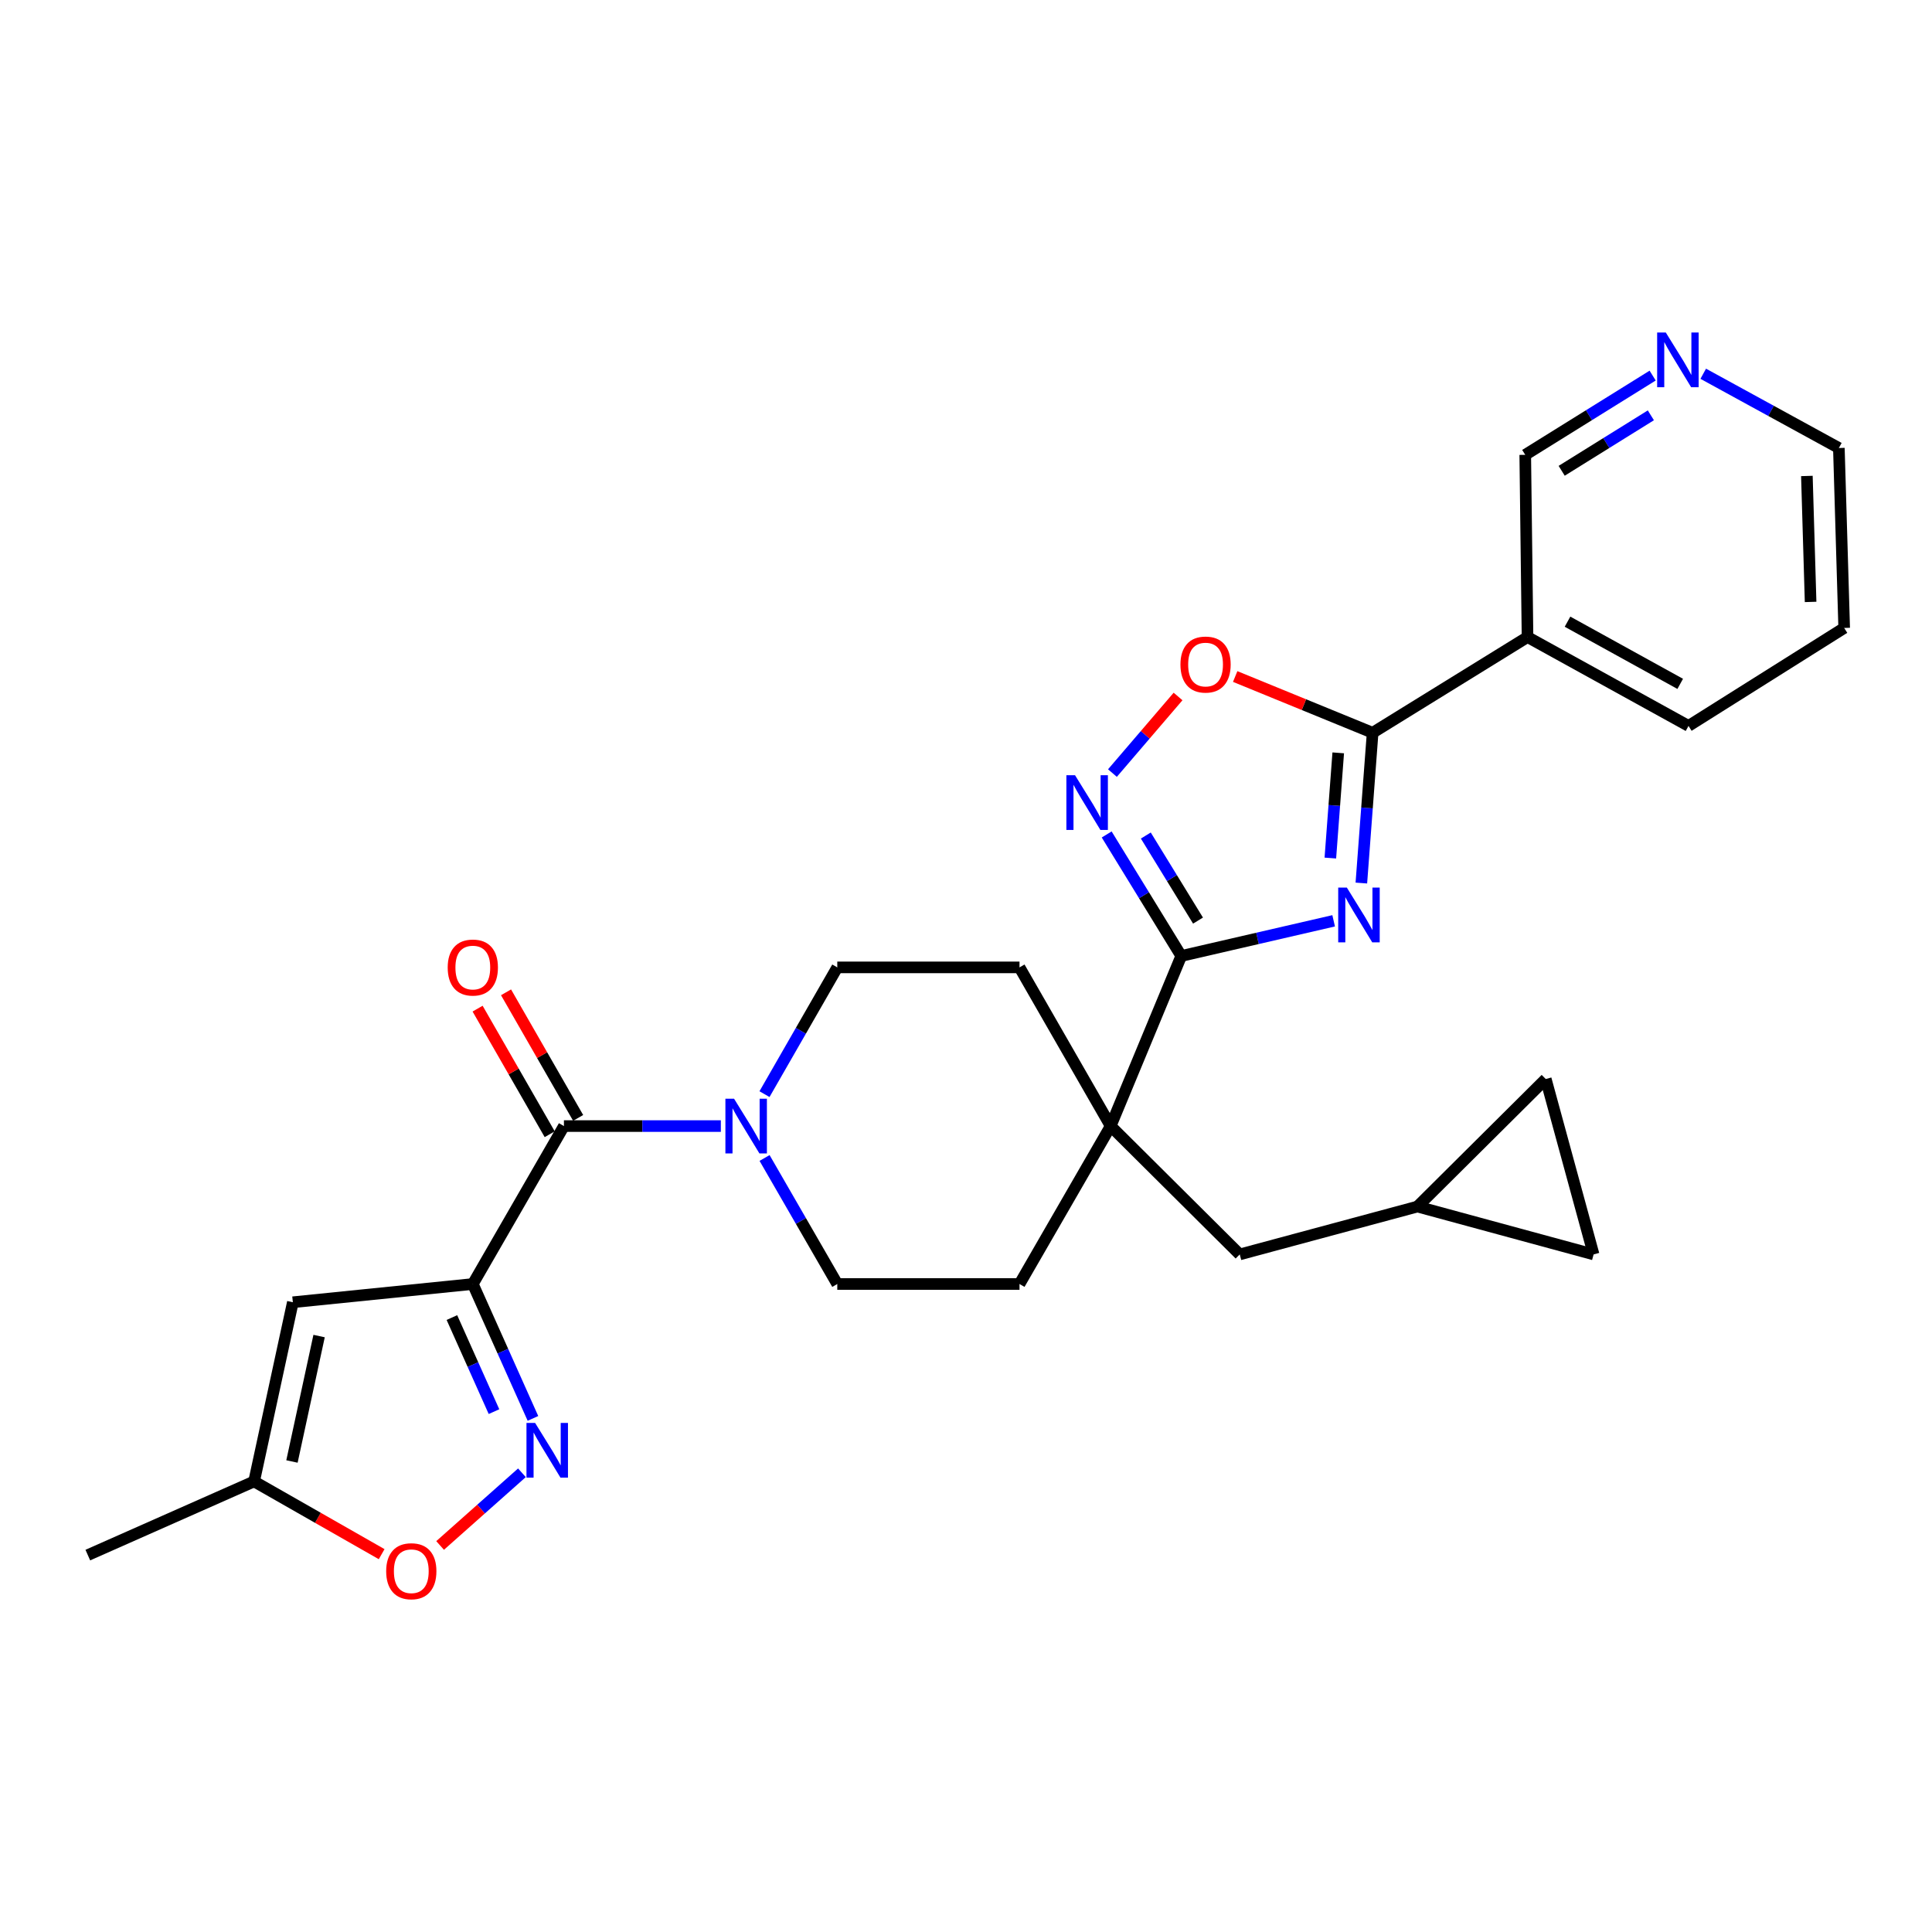 <?xml version='1.0' encoding='iso-8859-1'?>
<svg version='1.1' baseProfile='full'
              xmlns='http://www.w3.org/2000/svg'
                      xmlns:rdkit='http://www.rdkit.org/xml'
                      xmlns:xlink='http://www.w3.org/1999/xlink'
                  xml:space='preserve'
width='1000px' height='1000px' viewBox='0 0 1000 1000'>
<!-- END OF HEADER -->
<rect style='opacity:1.0;fill:#FFFFFF;stroke:none' width='1000' height='1000' x='0' y='0'> </rect>
<path class='bond-1' d='M 690.296,476.61 L 650.856,485.712' style='fill:none;fill-rule:evenodd;stroke:#0000FF;stroke-width:6px;stroke-linecap:butt;stroke-linejoin:miter;stroke-opacity:1' />
<path class='bond-1' d='M 650.856,485.712 L 611.416,494.814' style='fill:none;fill-rule:evenodd;stroke:#000000;stroke-width:6px;stroke-linecap:butt;stroke-linejoin:miter;stroke-opacity:1' />
<path class='bond-2' d='M 704.635,457.063 L 707.552,418.17' style='fill:none;fill-rule:evenodd;stroke:#0000FF;stroke-width:6px;stroke-linecap:butt;stroke-linejoin:miter;stroke-opacity:1' />
<path class='bond-2' d='M 707.552,418.17 L 710.468,379.278' style='fill:none;fill-rule:evenodd;stroke:#000000;stroke-width:6px;stroke-linecap:butt;stroke-linejoin:miter;stroke-opacity:1' />
<path class='bond-2' d='M 688.584,444.126 L 690.625,416.901' style='fill:none;fill-rule:evenodd;stroke:#0000FF;stroke-width:6px;stroke-linecap:butt;stroke-linejoin:miter;stroke-opacity:1' />
<path class='bond-2' d='M 690.625,416.901 L 692.667,389.676' style='fill:none;fill-rule:evenodd;stroke:#000000;stroke-width:6px;stroke-linecap:butt;stroke-linejoin:miter;stroke-opacity:1' />
<path class='bond-0' d='M 244.73,664.602 L 291.889,582.853' style='fill:none;fill-rule:evenodd;stroke:#000000;stroke-width:6px;stroke-linecap:butt;stroke-linejoin:miter;stroke-opacity:1' />
<path class='bond-3' d='M 244.73,664.602 L 260.291,699.381' style='fill:none;fill-rule:evenodd;stroke:#000000;stroke-width:6px;stroke-linecap:butt;stroke-linejoin:miter;stroke-opacity:1' />
<path class='bond-3' d='M 260.291,699.381 L 275.852,734.161' style='fill:none;fill-rule:evenodd;stroke:#0000FF;stroke-width:6px;stroke-linecap:butt;stroke-linejoin:miter;stroke-opacity:1' />
<path class='bond-3' d='M 233.904,681.968 L 244.797,706.314' style='fill:none;fill-rule:evenodd;stroke:#000000;stroke-width:6px;stroke-linecap:butt;stroke-linejoin:miter;stroke-opacity:1' />
<path class='bond-3' d='M 244.797,706.314 L 255.689,730.66' style='fill:none;fill-rule:evenodd;stroke:#0000FF;stroke-width:6px;stroke-linecap:butt;stroke-linejoin:miter;stroke-opacity:1' />
<path class='bond-6' d='M 244.73,664.602 L 151.58,674.041' style='fill:none;fill-rule:evenodd;stroke:#000000;stroke-width:6px;stroke-linecap:butt;stroke-linejoin:miter;stroke-opacity:1' />
<path class='bond-4' d='M 611.416,494.814 L 592.117,463.363' style='fill:none;fill-rule:evenodd;stroke:#000000;stroke-width:6px;stroke-linecap:butt;stroke-linejoin:miter;stroke-opacity:1' />
<path class='bond-4' d='M 592.117,463.363 L 572.818,431.912' style='fill:none;fill-rule:evenodd;stroke:#0000FF;stroke-width:6px;stroke-linecap:butt;stroke-linejoin:miter;stroke-opacity:1' />
<path class='bond-4' d='M 620.093,476.501 L 606.584,454.485' style='fill:none;fill-rule:evenodd;stroke:#000000;stroke-width:6px;stroke-linecap:butt;stroke-linejoin:miter;stroke-opacity:1' />
<path class='bond-4' d='M 606.584,454.485 L 593.075,432.47' style='fill:none;fill-rule:evenodd;stroke:#0000FF;stroke-width:6px;stroke-linecap:butt;stroke-linejoin:miter;stroke-opacity:1' />
<path class='bond-7' d='M 611.416,494.814 L 574.874,582.853' style='fill:none;fill-rule:evenodd;stroke:#000000;stroke-width:6px;stroke-linecap:butt;stroke-linejoin:miter;stroke-opacity:1' />
<path class='bond-8' d='M 710.468,379.278 L 674.9,364.721' style='fill:none;fill-rule:evenodd;stroke:#000000;stroke-width:6px;stroke-linecap:butt;stroke-linejoin:miter;stroke-opacity:1' />
<path class='bond-8' d='M 674.9,364.721 L 639.331,350.163' style='fill:none;fill-rule:evenodd;stroke:#FF0000;stroke-width:6px;stroke-linecap:butt;stroke-linejoin:miter;stroke-opacity:1' />
<path class='bond-11' d='M 710.468,379.278 L 790.642,329.742' style='fill:none;fill-rule:evenodd;stroke:#000000;stroke-width:6px;stroke-linecap:butt;stroke-linejoin:miter;stroke-opacity:1' />
<path class='bond-10' d='M 270.149,762.31 L 248.974,781.12' style='fill:none;fill-rule:evenodd;stroke:#0000FF;stroke-width:6px;stroke-linecap:butt;stroke-linejoin:miter;stroke-opacity:1' />
<path class='bond-10' d='M 248.974,781.12 L 227.799,799.931' style='fill:none;fill-rule:evenodd;stroke:#FF0000;stroke-width:6px;stroke-linecap:butt;stroke-linejoin:miter;stroke-opacity:1' />
<path class='bond-28' d='M 575.795,400.14 L 592.778,380.319' style='fill:none;fill-rule:evenodd;stroke:#0000FF;stroke-width:6px;stroke-linecap:butt;stroke-linejoin:miter;stroke-opacity:1' />
<path class='bond-28' d='M 592.778,380.319 L 609.761,360.499' style='fill:none;fill-rule:evenodd;stroke:#FF0000;stroke-width:6px;stroke-linecap:butt;stroke-linejoin:miter;stroke-opacity:1' />
<path class='bond-5' d='M 291.889,582.853 L 332.5,582.853' style='fill:none;fill-rule:evenodd;stroke:#000000;stroke-width:6px;stroke-linecap:butt;stroke-linejoin:miter;stroke-opacity:1' />
<path class='bond-5' d='M 332.5,582.853 L 373.11,582.853' style='fill:none;fill-rule:evenodd;stroke:#0000FF;stroke-width:6px;stroke-linecap:butt;stroke-linejoin:miter;stroke-opacity:1' />
<path class='bond-17' d='M 299.249,578.627 L 280.587,546.123' style='fill:none;fill-rule:evenodd;stroke:#000000;stroke-width:6px;stroke-linecap:butt;stroke-linejoin:miter;stroke-opacity:1' />
<path class='bond-17' d='M 280.587,546.123 L 261.924,513.619' style='fill:none;fill-rule:evenodd;stroke:#FF0000;stroke-width:6px;stroke-linecap:butt;stroke-linejoin:miter;stroke-opacity:1' />
<path class='bond-17' d='M 284.529,587.079 L 265.866,554.575' style='fill:none;fill-rule:evenodd;stroke:#000000;stroke-width:6px;stroke-linecap:butt;stroke-linejoin:miter;stroke-opacity:1' />
<path class='bond-17' d='M 265.866,554.575 L 247.204,522.071' style='fill:none;fill-rule:evenodd;stroke:#FF0000;stroke-width:6px;stroke-linecap:butt;stroke-linejoin:miter;stroke-opacity:1' />
<path class='bond-12' d='M 151.58,674.041 L 131.522,766.785' style='fill:none;fill-rule:evenodd;stroke:#000000;stroke-width:6px;stroke-linecap:butt;stroke-linejoin:miter;stroke-opacity:1' />
<path class='bond-12' d='M 165.162,691.541 L 151.121,756.462' style='fill:none;fill-rule:evenodd;stroke:#000000;stroke-width:6px;stroke-linecap:butt;stroke-linejoin:miter;stroke-opacity:1' />
<path class='bond-14' d='M 574.874,582.853 L 641.686,649.287' style='fill:none;fill-rule:evenodd;stroke:#000000;stroke-width:6px;stroke-linecap:butt;stroke-linejoin:miter;stroke-opacity:1' />
<path class='bond-20' d='M 574.874,582.853 L 527.696,500.717' style='fill:none;fill-rule:evenodd;stroke:#000000;stroke-width:6px;stroke-linecap:butt;stroke-linejoin:miter;stroke-opacity:1' />
<path class='bond-21' d='M 574.874,582.853 L 527.696,664.602' style='fill:none;fill-rule:evenodd;stroke:#000000;stroke-width:6px;stroke-linecap:butt;stroke-linejoin:miter;stroke-opacity:1' />
<path class='bond-9' d='M 395.74,599.372 L 414.558,631.987' style='fill:none;fill-rule:evenodd;stroke:#0000FF;stroke-width:6px;stroke-linecap:butt;stroke-linejoin:miter;stroke-opacity:1' />
<path class='bond-9' d='M 414.558,631.987 L 433.377,664.602' style='fill:none;fill-rule:evenodd;stroke:#000000;stroke-width:6px;stroke-linecap:butt;stroke-linejoin:miter;stroke-opacity:1' />
<path class='bond-29' d='M 395.7,566.325 L 414.538,533.521' style='fill:none;fill-rule:evenodd;stroke:#0000FF;stroke-width:6px;stroke-linecap:butt;stroke-linejoin:miter;stroke-opacity:1' />
<path class='bond-29' d='M 414.538,533.521 L 433.377,500.717' style='fill:none;fill-rule:evenodd;stroke:#000000;stroke-width:6px;stroke-linecap:butt;stroke-linejoin:miter;stroke-opacity:1' />
<path class='bond-32' d='M 197.543,804.433 L 164.533,785.609' style='fill:none;fill-rule:evenodd;stroke:#FF0000;stroke-width:6px;stroke-linecap:butt;stroke-linejoin:miter;stroke-opacity:1' />
<path class='bond-32' d='M 164.533,785.609 L 131.522,766.785' style='fill:none;fill-rule:evenodd;stroke:#000000;stroke-width:6px;stroke-linecap:butt;stroke-linejoin:miter;stroke-opacity:1' />
<path class='bond-23' d='M 790.642,329.742 L 789.464,235.423' style='fill:none;fill-rule:evenodd;stroke:#000000;stroke-width:6px;stroke-linecap:butt;stroke-linejoin:miter;stroke-opacity:1' />
<path class='bond-24' d='M 790.642,329.742 L 873.975,375.732' style='fill:none;fill-rule:evenodd;stroke:#000000;stroke-width:6px;stroke-linecap:butt;stroke-linejoin:miter;stroke-opacity:1' />
<path class='bond-24' d='M 811.344,321.779 L 869.677,353.972' style='fill:none;fill-rule:evenodd;stroke:#000000;stroke-width:6px;stroke-linecap:butt;stroke-linejoin:miter;stroke-opacity:1' />
<path class='bond-25' d='M 131.522,766.785 L 45.455,804.911' style='fill:none;fill-rule:evenodd;stroke:#000000;stroke-width:6px;stroke-linecap:butt;stroke-linejoin:miter;stroke-opacity:1' />
<path class='bond-13' d='M 733.666,624.515 L 641.686,649.287' style='fill:none;fill-rule:evenodd;stroke:#000000;stroke-width:6px;stroke-linecap:butt;stroke-linejoin:miter;stroke-opacity:1' />
<path class='bond-15' d='M 733.666,624.515 L 800.082,558.495' style='fill:none;fill-rule:evenodd;stroke:#000000;stroke-width:6px;stroke-linecap:butt;stroke-linejoin:miter;stroke-opacity:1' />
<path class='bond-16' d='M 733.666,624.515 L 824.845,649.287' style='fill:none;fill-rule:evenodd;stroke:#000000;stroke-width:6px;stroke-linecap:butt;stroke-linejoin:miter;stroke-opacity:1' />
<path class='bond-31' d='M 800.082,558.495 L 824.845,649.287' style='fill:none;fill-rule:evenodd;stroke:#000000;stroke-width:6px;stroke-linecap:butt;stroke-linejoin:miter;stroke-opacity:1' />
<path class='bond-18' d='M 433.377,500.717 L 527.696,500.717' style='fill:none;fill-rule:evenodd;stroke:#000000;stroke-width:6px;stroke-linecap:butt;stroke-linejoin:miter;stroke-opacity:1' />
<path class='bond-19' d='M 433.377,664.602 L 527.696,664.602' style='fill:none;fill-rule:evenodd;stroke:#000000;stroke-width:6px;stroke-linecap:butt;stroke-linejoin:miter;stroke-opacity:1' />
<path class='bond-22' d='M 855.411,194.401 L 822.438,214.912' style='fill:none;fill-rule:evenodd;stroke:#0000FF;stroke-width:6px;stroke-linecap:butt;stroke-linejoin:miter;stroke-opacity:1' />
<path class='bond-22' d='M 822.438,214.912 L 789.464,235.423' style='fill:none;fill-rule:evenodd;stroke:#000000;stroke-width:6px;stroke-linecap:butt;stroke-linejoin:miter;stroke-opacity:1' />
<path class='bond-22' d='M 854.485,214.968 L 831.403,229.325' style='fill:none;fill-rule:evenodd;stroke:#0000FF;stroke-width:6px;stroke-linecap:butt;stroke-linejoin:miter;stroke-opacity:1' />
<path class='bond-22' d='M 831.403,229.325 L 808.321,243.683' style='fill:none;fill-rule:evenodd;stroke:#000000;stroke-width:6px;stroke-linecap:butt;stroke-linejoin:miter;stroke-opacity:1' />
<path class='bond-30' d='M 881.592,193.454 L 916.692,212.67' style='fill:none;fill-rule:evenodd;stroke:#0000FF;stroke-width:6px;stroke-linecap:butt;stroke-linejoin:miter;stroke-opacity:1' />
<path class='bond-30' d='M 916.692,212.67 L 951.792,231.887' style='fill:none;fill-rule:evenodd;stroke:#000000;stroke-width:6px;stroke-linecap:butt;stroke-linejoin:miter;stroke-opacity:1' />
<path class='bond-27' d='M 873.975,375.732 L 954.545,325.027' style='fill:none;fill-rule:evenodd;stroke:#000000;stroke-width:6px;stroke-linecap:butt;stroke-linejoin:miter;stroke-opacity:1' />
<path class='bond-26' d='M 951.792,231.887 L 954.545,325.027' style='fill:none;fill-rule:evenodd;stroke:#000000;stroke-width:6px;stroke-linecap:butt;stroke-linejoin:miter;stroke-opacity:1' />
<path class='bond-26' d='M 935.238,246.359 L 937.166,311.557' style='fill:none;fill-rule:evenodd;stroke:#000000;stroke-width:6px;stroke-linecap:butt;stroke-linejoin:miter;stroke-opacity:1' />
<path  class='atom-0' d='M 697.136 459.427
L 706.416 474.427
Q 707.336 475.907, 708.816 478.587
Q 710.296 481.267, 710.376 481.427
L 710.376 459.427
L 714.136 459.427
L 714.136 487.747
L 710.256 487.747
L 700.296 471.347
Q 699.136 469.427, 697.896 467.227
Q 696.696 465.027, 696.336 464.347
L 696.336 487.747
L 692.656 487.747
L 692.656 459.427
L 697.136 459.427
' fill='#0000FF'/>
<path  class='atom-4' d='M 276.982 736.519
L 286.262 751.519
Q 287.182 752.999, 288.662 755.679
Q 290.142 758.359, 290.222 758.519
L 290.222 736.519
L 293.982 736.519
L 293.982 764.839
L 290.102 764.839
L 280.142 748.439
Q 278.982 746.519, 277.742 744.319
Q 276.542 742.119, 276.182 741.439
L 276.182 764.839
L 272.502 764.839
L 272.502 736.519
L 276.982 736.519
' fill='#0000FF'/>
<path  class='atom-5' d='M 556.44 401.263
L 565.72 416.263
Q 566.64 417.743, 568.12 420.423
Q 569.6 423.103, 569.68 423.263
L 569.68 401.263
L 573.44 401.263
L 573.44 429.583
L 569.56 429.583
L 559.6 413.183
Q 558.44 411.263, 557.2 409.063
Q 556 406.863, 555.64 406.183
L 555.64 429.583
L 551.96 429.583
L 551.96 401.263
L 556.44 401.263
' fill='#0000FF'/>
<path  class='atom-9' d='M 610.995 343.967
Q 610.995 337.167, 614.355 333.367
Q 617.715 329.567, 623.995 329.567
Q 630.275 329.567, 633.635 333.367
Q 636.995 337.167, 636.995 343.967
Q 636.995 350.847, 633.595 354.767
Q 630.195 358.647, 623.995 358.647
Q 617.755 358.647, 614.355 354.767
Q 610.995 350.887, 610.995 343.967
M 623.995 355.447
Q 628.315 355.447, 630.635 352.567
Q 632.995 349.647, 632.995 343.967
Q 632.995 338.407, 630.635 335.607
Q 628.315 332.767, 623.995 332.767
Q 619.675 332.767, 617.315 335.567
Q 614.995 338.367, 614.995 343.967
Q 614.995 349.687, 617.315 352.567
Q 619.675 355.447, 623.995 355.447
' fill='#FF0000'/>
<path  class='atom-10' d='M 379.948 568.693
L 389.228 583.693
Q 390.148 585.173, 391.628 587.853
Q 393.108 590.533, 393.188 590.693
L 393.188 568.693
L 396.948 568.693
L 396.948 597.013
L 393.068 597.013
L 383.108 580.613
Q 381.948 578.693, 380.708 576.493
Q 379.508 574.293, 379.148 573.613
L 379.148 597.013
L 375.468 597.013
L 375.468 568.693
L 379.948 568.693
' fill='#0000FF'/>
<path  class='atom-11' d='M 199.884 813.261
Q 199.884 806.461, 203.244 802.661
Q 206.604 798.861, 212.884 798.861
Q 219.164 798.861, 222.524 802.661
Q 225.884 806.461, 225.884 813.261
Q 225.884 820.141, 222.484 824.061
Q 219.084 827.941, 212.884 827.941
Q 206.644 827.941, 203.244 824.061
Q 199.884 820.181, 199.884 813.261
M 212.884 824.741
Q 217.204 824.741, 219.524 821.861
Q 221.884 818.941, 221.884 813.261
Q 221.884 807.701, 219.524 804.901
Q 217.204 802.061, 212.884 802.061
Q 208.564 802.061, 206.204 804.861
Q 203.884 807.661, 203.884 813.261
Q 203.884 818.981, 206.204 821.861
Q 208.564 824.741, 212.884 824.741
' fill='#FF0000'/>
<path  class='atom-18' d='M 231.73 500.797
Q 231.73 493.997, 235.09 490.197
Q 238.45 486.397, 244.73 486.397
Q 251.01 486.397, 254.37 490.197
Q 257.73 493.997, 257.73 500.797
Q 257.73 507.677, 254.33 511.597
Q 250.93 515.477, 244.73 515.477
Q 238.49 515.477, 235.09 511.597
Q 231.73 507.717, 231.73 500.797
M 244.73 512.277
Q 249.05 512.277, 251.37 509.397
Q 253.73 506.477, 253.73 500.797
Q 253.73 495.237, 251.37 492.437
Q 249.05 489.597, 244.73 489.597
Q 240.41 489.597, 238.05 492.397
Q 235.73 495.197, 235.73 500.797
Q 235.73 506.517, 238.05 509.397
Q 240.41 512.277, 244.73 512.277
' fill='#FF0000'/>
<path  class='atom-23' d='M 862.218 172.114
L 871.498 187.114
Q 872.418 188.594, 873.898 191.274
Q 875.378 193.954, 875.458 194.114
L 875.458 172.114
L 879.218 172.114
L 879.218 200.434
L 875.338 200.434
L 865.378 184.034
Q 864.218 182.114, 862.978 179.914
Q 861.778 177.714, 861.418 177.034
L 861.418 200.434
L 857.738 200.434
L 857.738 172.114
L 862.218 172.114
' fill='#0000FF'/>
</svg>
